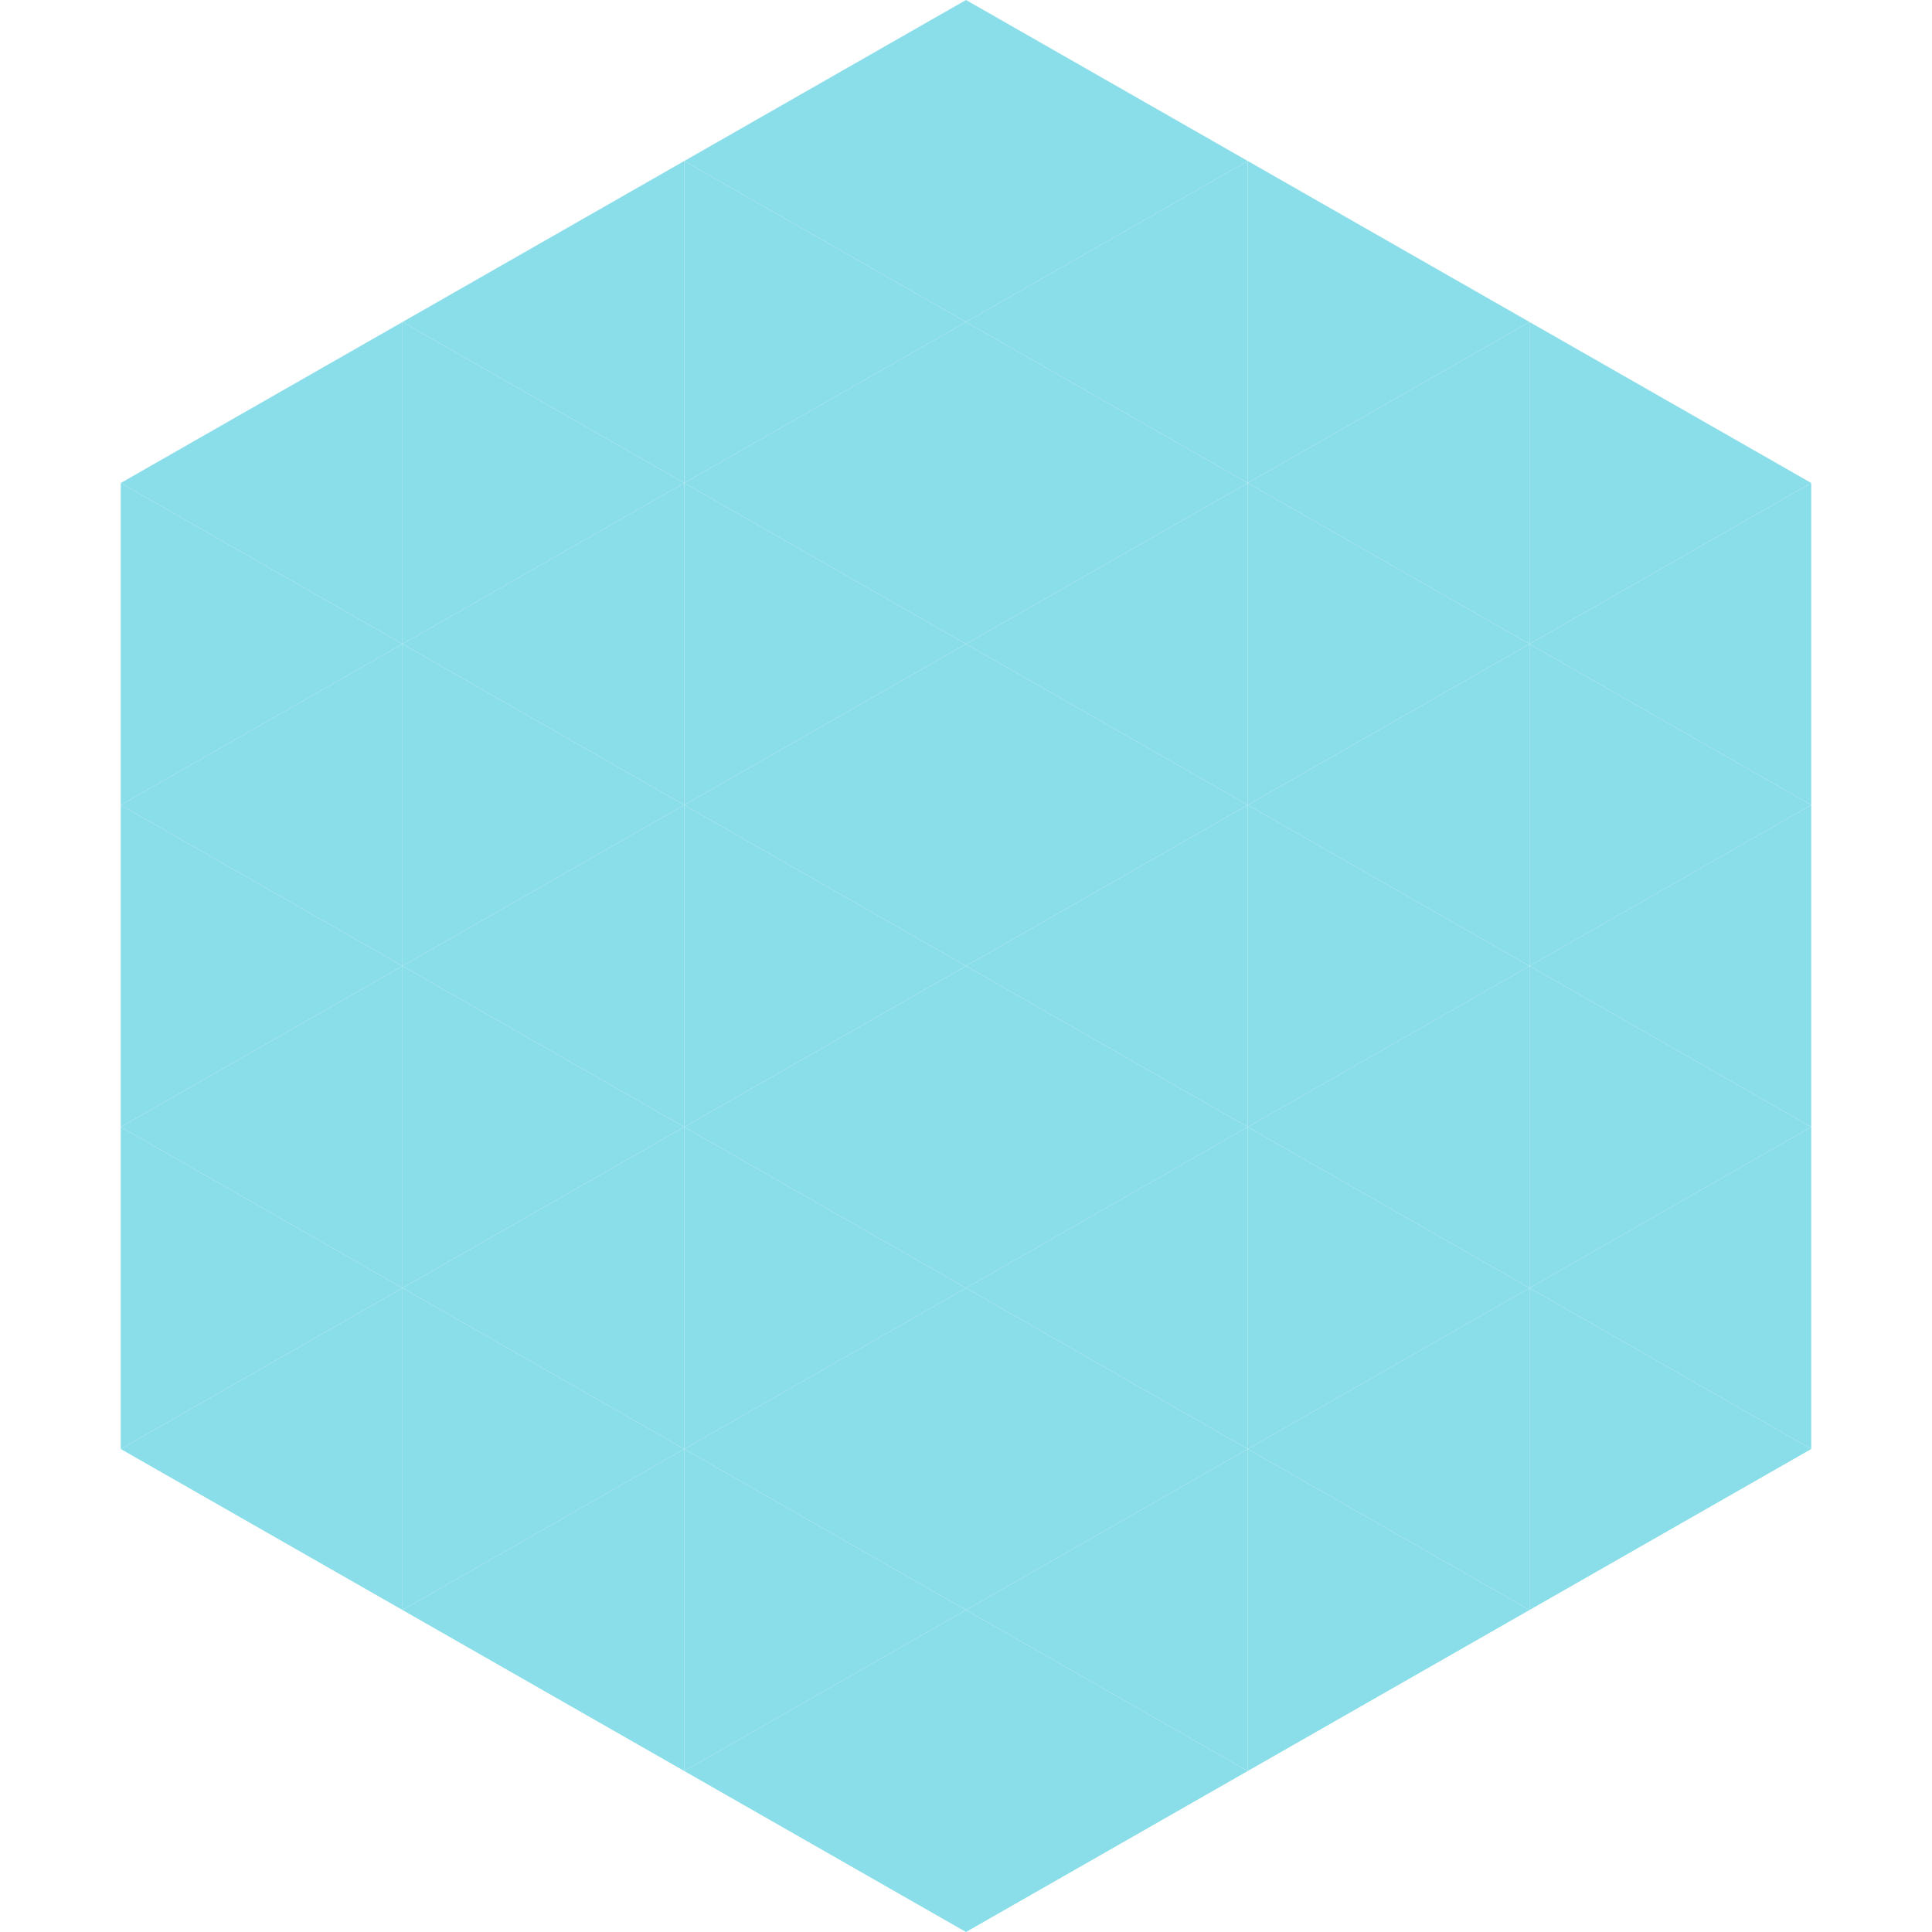 <?xml version="1.0"?>
<!-- Generated by SVGo -->
<svg width="240" height="240"
     xmlns="http://www.w3.org/2000/svg"
     xmlns:xlink="http://www.w3.org/1999/xlink">
<polygon points="50,40 15,60 50,80" style="fill:rgb(138,222,233)" />
<polygon points="190,40 225,60 190,80" style="fill:rgb(138,222,233)" />
<polygon points="15,60 50,80 15,100" style="fill:rgb(138,222,233)" />
<polygon points="225,60 190,80 225,100" style="fill:rgb(138,222,233)" />
<polygon points="50,80 15,100 50,120" style="fill:rgb(138,222,233)" />
<polygon points="190,80 225,100 190,120" style="fill:rgb(138,222,233)" />
<polygon points="15,100 50,120 15,140" style="fill:rgb(138,222,233)" />
<polygon points="225,100 190,120 225,140" style="fill:rgb(138,222,233)" />
<polygon points="50,120 15,140 50,160" style="fill:rgb(138,222,233)" />
<polygon points="190,120 225,140 190,160" style="fill:rgb(138,222,233)" />
<polygon points="15,140 50,160 15,180" style="fill:rgb(138,222,233)" />
<polygon points="225,140 190,160 225,180" style="fill:rgb(138,222,233)" />
<polygon points="50,160 15,180 50,200" style="fill:rgb(138,222,233)" />
<polygon points="190,160 225,180 190,200" style="fill:rgb(138,222,233)" />
<polygon points="15,180 50,200 15,220" style="fill:rgb(255,255,255); fill-opacity:0" />
<polygon points="225,180 190,200 225,220" style="fill:rgb(255,255,255); fill-opacity:0" />
<polygon points="50,0 85,20 50,40" style="fill:rgb(255,255,255); fill-opacity:0" />
<polygon points="190,0 155,20 190,40" style="fill:rgb(255,255,255); fill-opacity:0" />
<polygon points="85,20 50,40 85,60" style="fill:rgb(138,222,233)" />
<polygon points="155,20 190,40 155,60" style="fill:rgb(138,222,233)" />
<polygon points="50,40 85,60 50,80" style="fill:rgb(138,222,233)" />
<polygon points="190,40 155,60 190,80" style="fill:rgb(138,222,233)" />
<polygon points="85,60 50,80 85,100" style="fill:rgb(138,222,233)" />
<polygon points="155,60 190,80 155,100" style="fill:rgb(138,222,233)" />
<polygon points="50,80 85,100 50,120" style="fill:rgb(138,222,233)" />
<polygon points="190,80 155,100 190,120" style="fill:rgb(138,222,233)" />
<polygon points="85,100 50,120 85,140" style="fill:rgb(138,222,233)" />
<polygon points="155,100 190,120 155,140" style="fill:rgb(138,222,233)" />
<polygon points="50,120 85,140 50,160" style="fill:rgb(138,222,233)" />
<polygon points="190,120 155,140 190,160" style="fill:rgb(138,222,233)" />
<polygon points="85,140 50,160 85,180" style="fill:rgb(138,222,233)" />
<polygon points="155,140 190,160 155,180" style="fill:rgb(138,222,233)" />
<polygon points="50,160 85,180 50,200" style="fill:rgb(138,222,233)" />
<polygon points="190,160 155,180 190,200" style="fill:rgb(138,222,233)" />
<polygon points="85,180 50,200 85,220" style="fill:rgb(138,222,233)" />
<polygon points="155,180 190,200 155,220" style="fill:rgb(138,222,233)" />
<polygon points="120,0 85,20 120,40" style="fill:rgb(138,222,233)" />
<polygon points="120,0 155,20 120,40" style="fill:rgb(138,222,233)" />
<polygon points="85,20 120,40 85,60" style="fill:rgb(138,222,233)" />
<polygon points="155,20 120,40 155,60" style="fill:rgb(138,222,233)" />
<polygon points="120,40 85,60 120,80" style="fill:rgb(138,222,233)" />
<polygon points="120,40 155,60 120,80" style="fill:rgb(138,222,233)" />
<polygon points="85,60 120,80 85,100" style="fill:rgb(138,222,233)" />
<polygon points="155,60 120,80 155,100" style="fill:rgb(138,222,233)" />
<polygon points="120,80 85,100 120,120" style="fill:rgb(138,222,233)" />
<polygon points="120,80 155,100 120,120" style="fill:rgb(138,222,233)" />
<polygon points="85,100 120,120 85,140" style="fill:rgb(138,222,233)" />
<polygon points="155,100 120,120 155,140" style="fill:rgb(138,222,233)" />
<polygon points="120,120 85,140 120,160" style="fill:rgb(138,222,233)" />
<polygon points="120,120 155,140 120,160" style="fill:rgb(138,222,233)" />
<polygon points="85,140 120,160 85,180" style="fill:rgb(138,222,233)" />
<polygon points="155,140 120,160 155,180" style="fill:rgb(138,222,233)" />
<polygon points="120,160 85,180 120,200" style="fill:rgb(138,222,233)" />
<polygon points="120,160 155,180 120,200" style="fill:rgb(138,222,233)" />
<polygon points="85,180 120,200 85,220" style="fill:rgb(138,222,233)" />
<polygon points="155,180 120,200 155,220" style="fill:rgb(138,222,233)" />
<polygon points="120,200 85,220 120,240" style="fill:rgb(138,222,233)" />
<polygon points="120,200 155,220 120,240" style="fill:rgb(138,222,233)" />
<polygon points="85,220 120,240 85,260" style="fill:rgb(255,255,255); fill-opacity:0" />
<polygon points="155,220 120,240 155,260" style="fill:rgb(255,255,255); fill-opacity:0" />
</svg>
